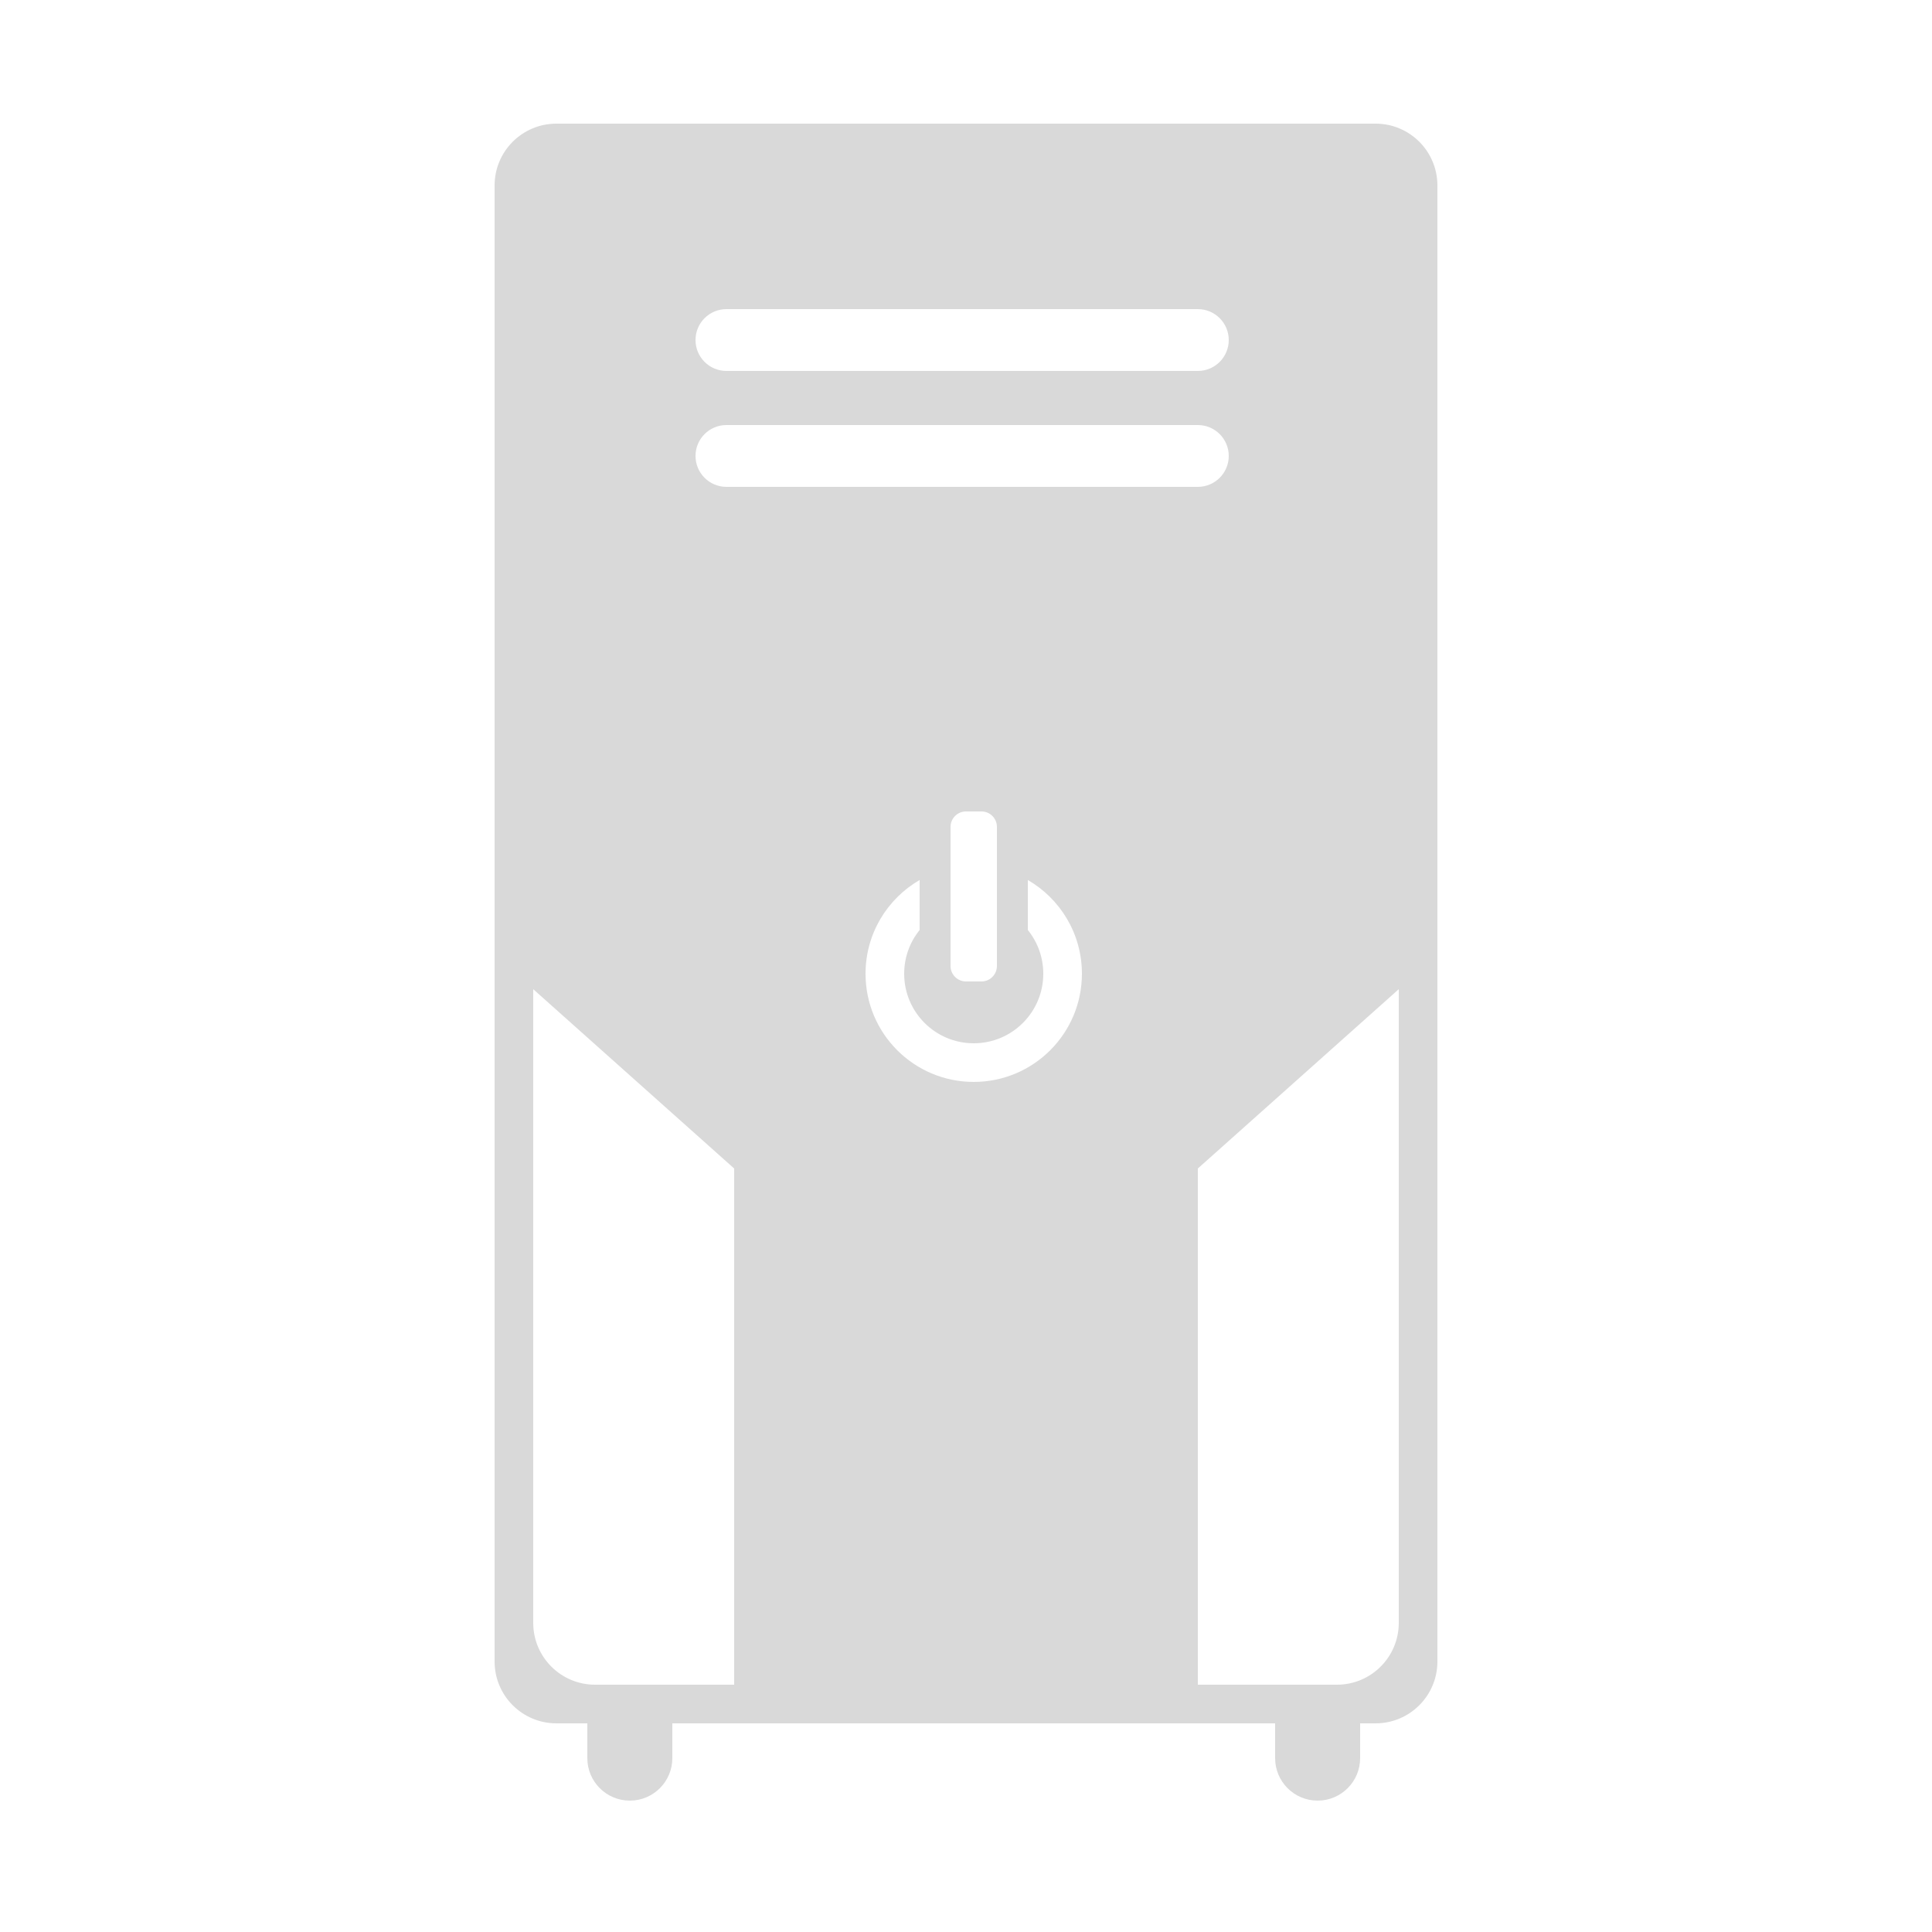 <svg width="250" height="250" viewBox="0 0 250 250" fill="none" xmlns="http://www.w3.org/2000/svg">
<path fill-rule="evenodd" clip-rule="evenodd" d="M64 24C64 19.582 67.582 16 72 16H178C182.418 16 186 19.582 186 24V215C186 219.418 182.418 223 178 223H72C67.582 223 64 219.418 64 215V24ZM90 44C90 41.791 91.791 40 94 40H155C157.209 40 159 41.791 159 44C159 46.209 157.209 48 155 48H94C91.791 48 90 46.209 90 44ZM94 55C91.791 55 90 56.791 90 59C90 61.209 91.791 63 94 63H155C157.209 63 159 61.209 159 59C159 56.791 157.209 55 155 55H94ZM181 128L155 151.203V218H173C177.418 218 181 214.418 181 210V128ZM95 151.203L69 128V210C69 214.418 72.582 218 77 218H95V151.203ZM119 113.873C114.815 116.294 112 120.818 112 126C112 133.732 118.268 140 126 140C133.732 140 140 133.732 140 126C140 120.818 137.185 116.294 133 113.873V120.343C134.251 121.888 135 123.857 135 126C135 130.971 130.971 135 126 135C121.029 135 117 130.971 117 126C117 123.857 117.749 121.888 119 120.343V113.873ZM125 105C123.895 105 123 105.895 123 107V125C123 126.105 123.895 127 125 127H127C128.105 127 129 126.105 129 125V107C129 105.895 128.105 105 127 105H125Z" fill="#D9D9D9"/>
<path d="M76 221H87V227.5C87 230.538 84.538 233 81.5 233V233C78.462 233 76 230.538 76 227.5V221Z" fill="#D9D9D9"/>
<path d="M165 221H176V227.5C176 230.538 173.538 233 170.5 233V233C167.462 233 165 230.538 165 227.5V221Z" fill="#D9D9D9"/>
</svg>
